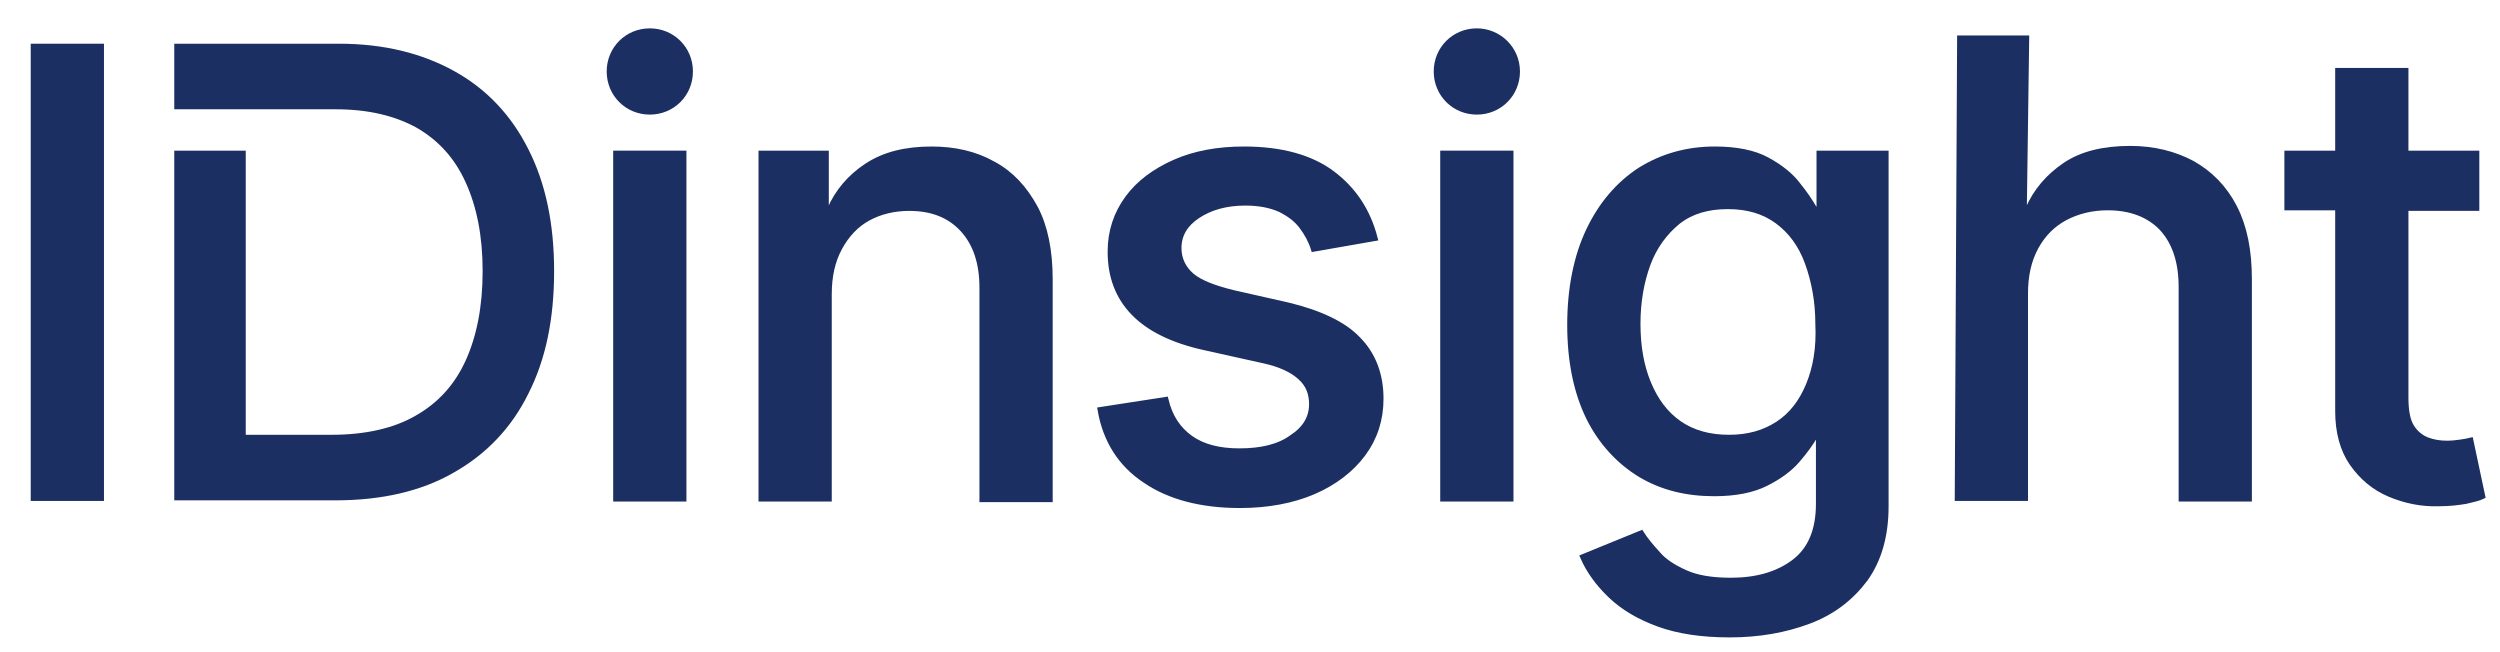 <svg xml:space="preserve" style="enable-background:new 0 0 423.2 110.4;" viewBox="0 0 423.2 110.4" y="0px" x="0px" xmlns:xlink="http://www.w3.org/1999/xlink" xmlns="http://www.w3.org/2000/svg" id="Layer_1" version="1.1">
<style type="text/css">
	.st0{fill:#1C2F62;stroke:#1C2F62;stroke-miterlimit:10;}
</style>
<g>
	<path d="M418.2,74.6c-0.4,0.1-0.9,0.2-1.6,0.3c-0.7,0.1-1.5,0.2-2.4,0.2c-1.2,0-2.4-0.2-3.4-0.6s-1.9-1.1-2.6-2.2
		c-0.7-1.1-1-2.8-1-5V35.2h12V26h-12v-14h-11.4v14h-8.6v9.1h8.6v34.5c0,3.5,0.8,6.5,2.4,8.8c1.6,2.3,3.7,4.1,6.3,5.2
		c2.6,1.1,5.4,1.7,8.4,1.6c1.8,0,3.3-0.2,4.5-0.4c1.2-0.3,2.2-0.5,2.8-0.8L418.2,74.6z" class="st0"></path>
	<path d="M371.1,27.7c-3-1.6-6.5-2.5-10.5-2.5c-4.5,0-8.2,0.9-11,2.8c-2.8,1.9-4.9,4.3-6.3,7.5h-0.7l0.4-29h-11.2
		l-0.4,77.8h11.4V49.7c0-3.1,0.6-5.7,1.8-7.9c1.2-2.2,2.9-3.9,5-5c2.1-1.1,4.5-1.7,7.2-1.7c3.9,0,7,1.2,9.2,3.5
		c2.2,2.4,3.3,5.7,3.3,10v35.8h11.4V47.3c0-4.9-0.8-8.9-2.5-12.2C376.5,31.8,374.1,29.4,371.1,27.7z" class="st0"></path>
	<g>
		<path d="M319.2,26H308v9.5h-0.8c-0.7-1.2-1.6-2.6-2.9-4.2c-1.2-1.6-3-3-5.2-4.2c-2.2-1.2-5.2-1.8-8.8-1.8
			c-4.7,0-8.9,1.2-12.6,3.5c-3.7,2.4-6.6,5.8-8.7,10.2c-2.1,4.4-3.2,9.8-3.2,16c0,6.2,1.1,11.4,3.2,15.7c2.1,4.2,5.1,7.4,8.7,9.6
			c3.7,2.2,7.8,3.2,12.5,3.2c3.6,0,6.5-0.6,8.7-1.7s4-2.4,5.3-3.9c1.3-1.5,2.3-2.9,3-4.1h0.7v11.5c0,4.5-1.4,7.8-4.2,9.9
			c-2.8,2.1-6.4,3.1-10.7,3.1c-3.1,0-5.7-0.4-7.7-1.3c-2-0.9-3.6-1.9-4.7-3.2c-1.1-1.2-2.1-2.4-2.8-3.5l-9.8,4
			c1,2.3,2.6,4.5,4.7,6.5c2.1,2,4.8,3.6,8.1,4.8s7.3,1.8,12,1.8c5,0,9.4-0.8,13.4-2.3s7.1-3.9,9.5-7.1c2.3-3.2,3.5-7.3,3.5-12.3
			L319.2,26L319.2,26z M306.2,65.2c-1.2,2.9-2.9,5.1-5.2,6.6c-2.3,1.5-5,2.3-8.3,2.3c-3.4,0-6.2-0.8-8.5-2.4c-2.3-1.6-4-3.9-5.2-6.8
			s-1.8-6.2-1.8-10.1c0-3.7,0.6-7.1,1.7-10.1c1.1-3,2.9-5.4,5.1-7.2c2.3-1.8,5.1-2.6,8.5-2.6c3.3,0,6.1,0.8,8.4,2.5s4,4,5.1,7
			s1.8,6.5,1.8,10.4C308,58.9,307.4,62.3,306.2,65.2z" class="st0"></path>
	</g>
	<rect height="58.4" width="11.4" class="st0" y="26" x="244.3"></rect>
	<path d="M250,5.3c-3.8,0-6.8,3-6.8,6.8s3,6.8,6.8,6.8s6.8-3,6.8-6.8C256.8,8.3,253.7,5.3,250,5.3z" class="st0"></path>
	<path d="M218,51.7l-9.3-2.1c-3.2-0.8-5.6-1.7-7-2.9c-1.4-1.2-2.2-2.8-2.2-4.7c0-2.3,1.1-4.1,3.2-5.5s4.8-2.2,8.1-2.2
		c2.4,0,4.3,0.4,5.9,1.1c1.6,0.8,2.8,1.7,3.7,2.9c0.9,1.2,1.6,2.5,2,3.8l10.3-1.8c-1.2-4.6-3.6-8.2-7.2-10.9
		c-3.6-2.7-8.6-4.1-14.9-4.1c-4.4,0-8.3,0.7-11.7,2.2c-3.4,1.5-6.1,3.5-8,6.1c-1.9,2.6-2.9,5.6-2.9,9c0,4.2,1.3,7.6,3.9,10.3
		c2.6,2.7,6.6,4.7,12.1,5.9l9.9,2.2c2.8,0.6,4.9,1.6,6.2,2.8c1.4,1.2,2,2.8,2,4.6c0,2.3-1.1,4.2-3.4,5.7c-2.2,1.6-5.2,2.3-8.9,2.3
		c-3.4,0-6.2-0.7-8.3-2.2c-2.1-1.5-3.5-3.6-4.2-6.5l-11,1.7c0.9,5.2,3.5,9.2,7.6,11.9c4.1,2.8,9.5,4.2,16,4.2
		c4.7,0,8.9-0.8,12.4-2.3s6.4-3.7,8.4-6.4c2-2.7,3-5.8,3-9.3c0-4.1-1.3-7.5-3.9-10.1C227.4,54.9,223.4,53,218,51.7z" class="st0"></path>
	<path d="M168.1,27.8c-3-1.7-6.5-2.5-10.4-2.5c-4.4,0-8,0.9-10.9,2.8c-2.9,1.9-5,4.4-6.3,7.4h-0.7V26h-10.9v58.4h11.4
		V49.8c0-3.1,0.6-5.7,1.8-7.9c1.2-2.2,2.8-3.9,4.8-5c2-1.1,4.4-1.7,7-1.7c3.9,0,6.9,1.2,9.1,3.6c2.2,2.4,3.3,5.7,3.3,9.9v35.8h11.4
		V47.3c0-4.8-0.8-8.9-2.5-12.1C173.4,31.9,171.1,29.4,168.1,27.8z" class="st0"></path>
	<rect height="58.4" width="11.4" class="st0" y="26" x="104.3"></rect>
	<path d="M110,5.3c-3.8,0-6.8,3-6.8,6.8s3,6.8,6.8,6.8s6.8-3,6.8-6.8S113.8,5.3,110,5.3z" class="st0"></path>
	<path d="M76.7,12.5c-5.4-3-11.8-4.6-19.3-4.6H30V18h26.8c5.6,0,10.2,1.1,14,3.2c3.8,2.2,6.6,5.3,8.5,9.5
		c1.9,4.2,2.9,9.2,2.9,15.2c0,6-1,11.1-2.9,15.3c-1.9,4.2-4.8,7.4-8.7,9.6c-3.8,2.2-8.7,3.3-14.5,3.3H41.1V26H30v58.2h26.7
		c7.8,0,14.4-1.5,19.8-4.6c5.5-3.1,9.7-7.5,12.5-13.2c2.9-5.7,4.3-12.5,4.3-20.5c0-7.9-1.4-14.7-4.3-20.4
		C86.2,19.9,82.1,15.5,76.7,12.5z" class="st0"></path>
	<rect height="76.4" width="11.4" class="st0" y="7.9" x="5.7"></rect>
</g>
</svg>
